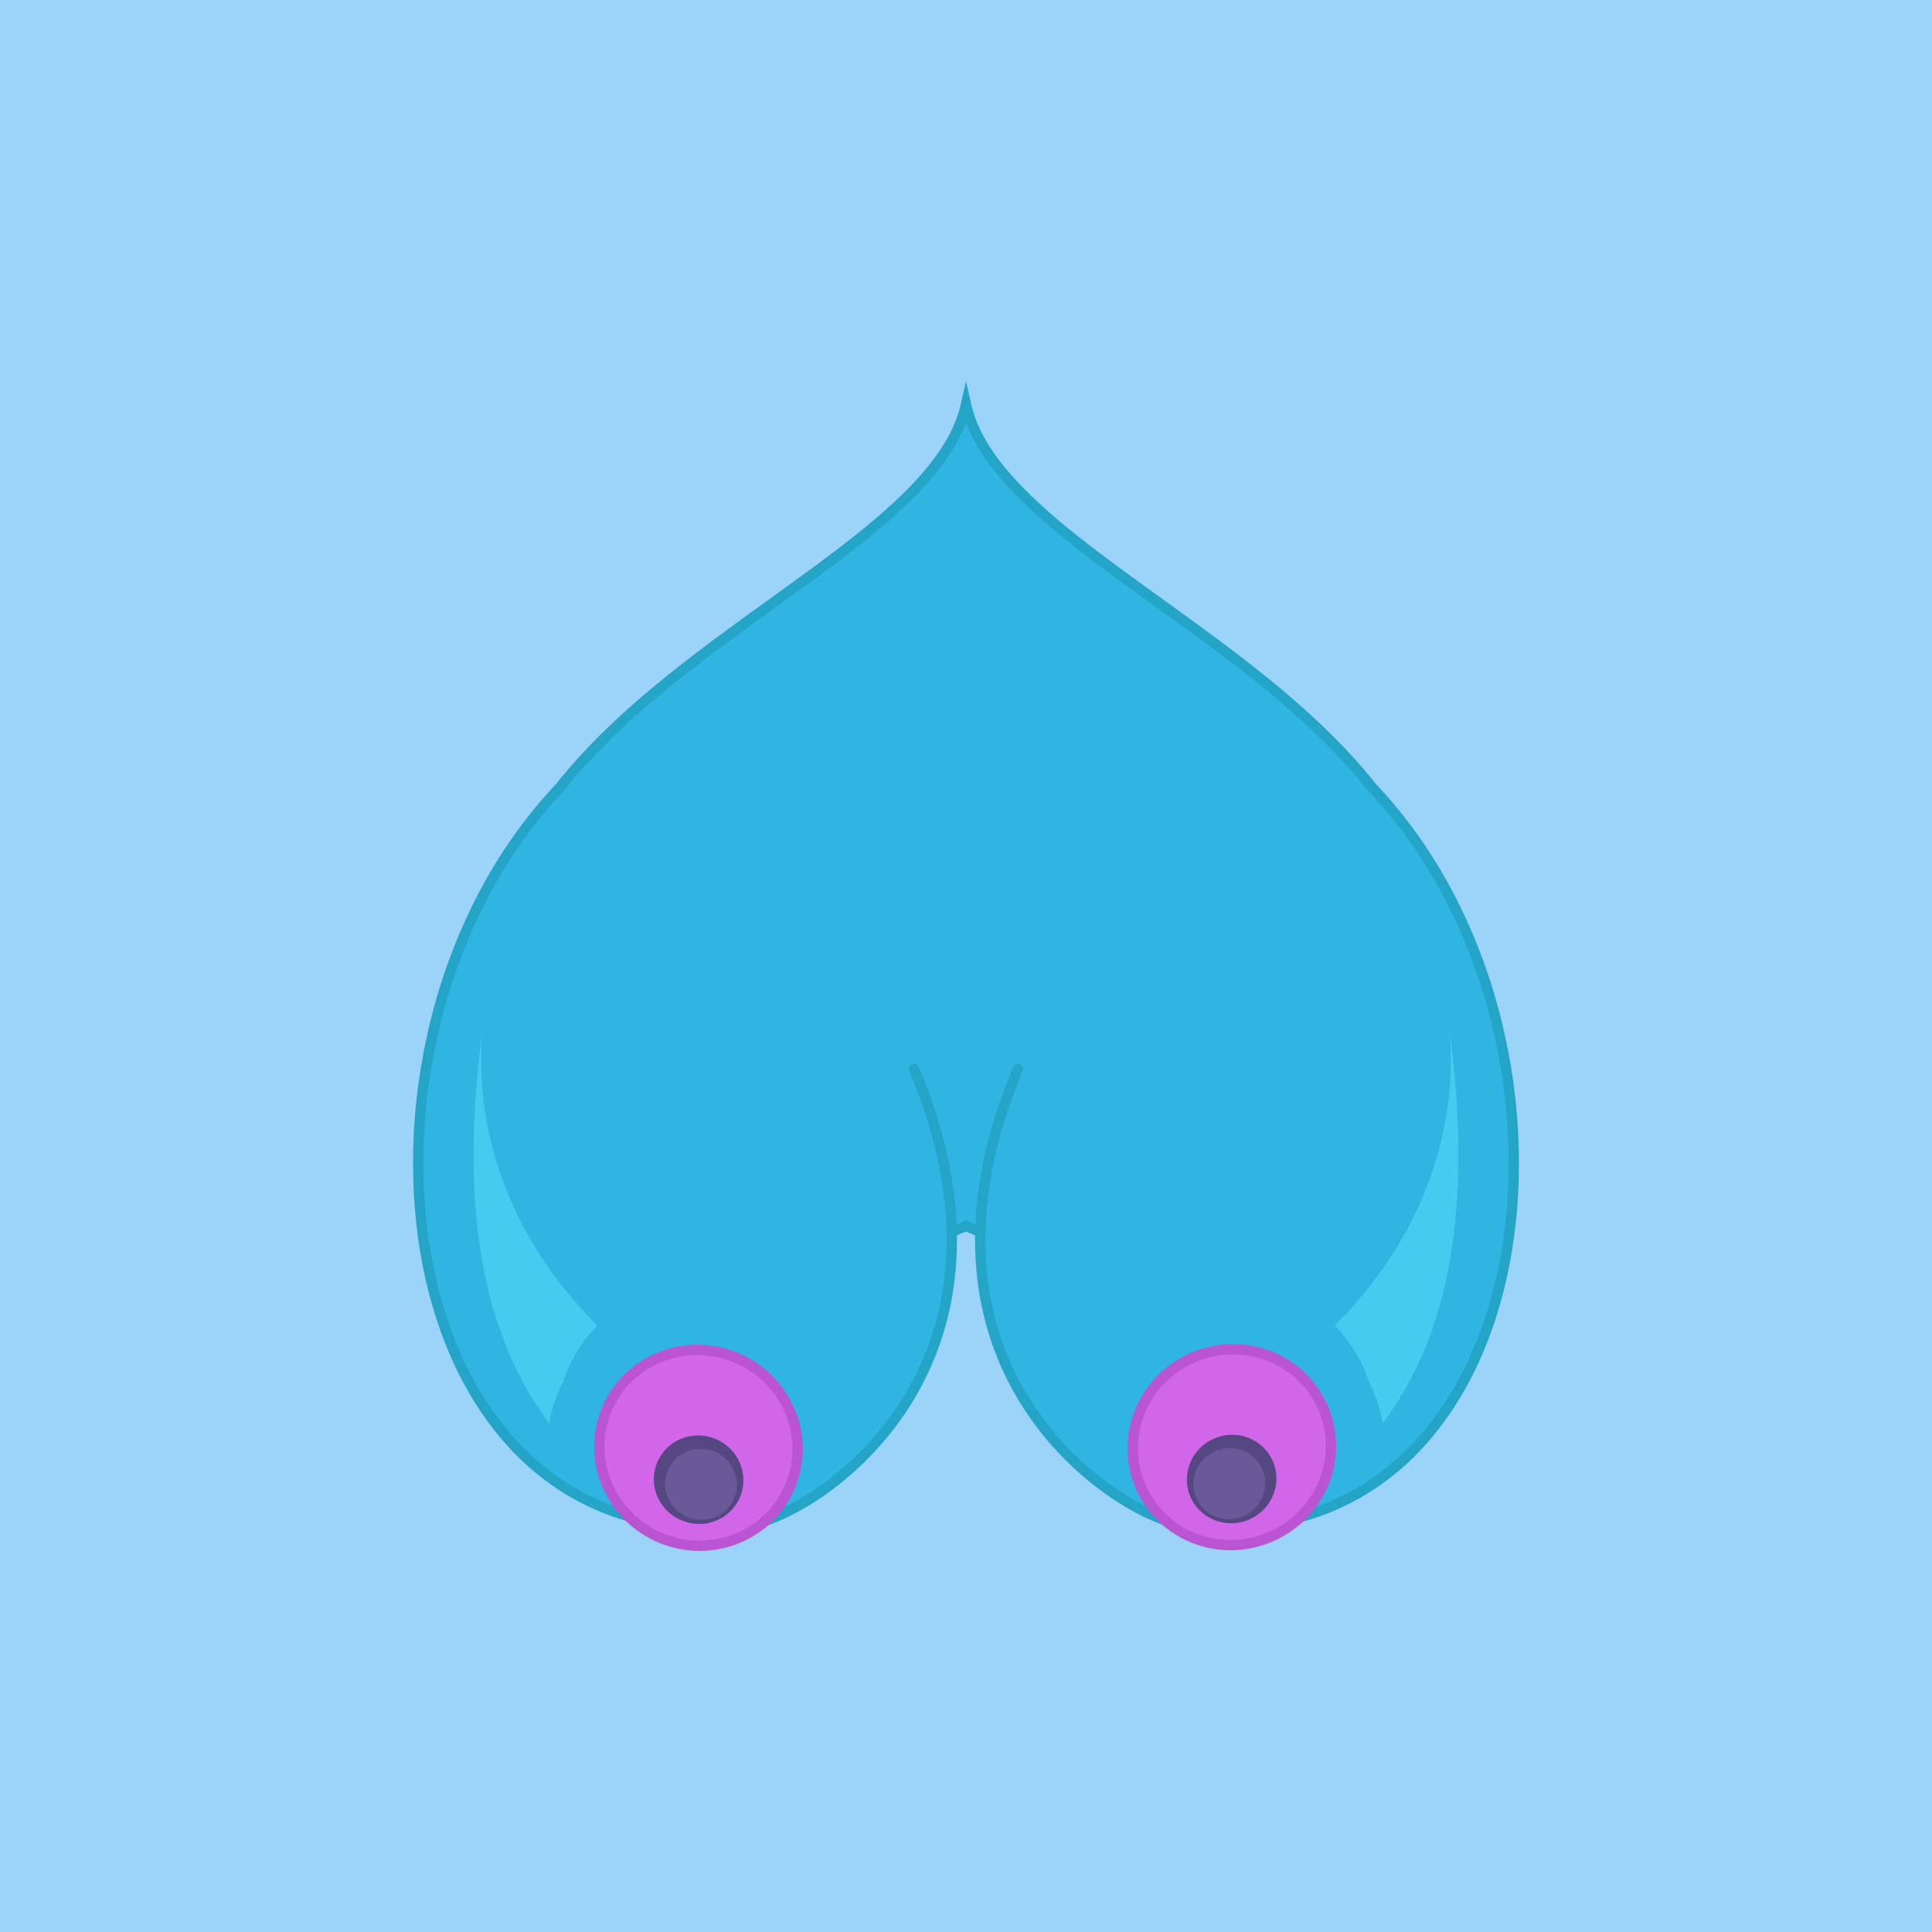 <?xml version="1.0" encoding="utf-8"?>
<!-- Generator: Adobe Illustrator 25.2.0, SVG Export Plug-In . SVG Version: 6.00 Build 0)  -->
<svg version="1.1" xmlns="http://www.w3.org/2000/svg" xmlns:xlink="http://www.w3.org/1999/xlink" x="0px" y="0px"
	 viewBox="0 0 750 750" enable-background="new 0 0 750 750" xml:space="preserve">
<g id="Layer_3">
	<rect y="0" fill="#9BD3F9" width="750" height="750"/>
</g>
<g id="Layer_1">
	<g>
		<g>
			<path fill="#30B4E2" stroke="#24A4C6" stroke-width="4" stroke-linecap="round" stroke-miterlimit="10" d="M375,157.111
				c-16.709,74.573-229.422,119.924-178.24,269.293C235.908,540.654,375,475.887,375,475.887s139.092,64.767,178.24-49.482
				C604.422,277.036,391.709,231.684,375,157.111z"/>
		</g>
		<g>
			<g>
				<g>
					<g>
						<g>
							<g>
								<path fill="#30B4E2" stroke="#24A4C6" stroke-width="4" stroke-linecap="round" stroke-miterlimit="10" d="M217.249,305.83
									c-93.916,99.004-66.86,306.83,77.27,285.308c28.191-7.602,107.45-63.443,60.354-176.147"/>
							</g>
							<path fill="#824C43" d="M295.844,577.34c1.379-0.163,2.757-0.398,4.131-0.676c1.469,6.473,1.82,12.442-1.594,15.373
								C298.505,589.062,297.222,582.94,295.844,577.34z"/>
							<path fill="#895549" d="M316.589,536.473c-0.32,1.189-0.661,2.235-1.018,3.113
								C315.928,538.54,316.255,537.508,316.589,536.473z"/>
						</g>
					</g>
				</g>
			</g>
			<g>
				
					<ellipse transform="matrix(0.381 -0.924 0.924 0.381 -351.576 598.767)" fill="#D167E8" stroke="#BA54D3" stroke-width="4" stroke-miterlimit="10" cx="271.473" cy="562" rx="37.929" ry="38.593"/>
				
					<ellipse transform="matrix(0.381 -0.924 0.924 0.381 -362.972 606.484)" fill="#554882" cx="271.539" cy="574.371" rx="17.142" ry="17.442"/>
				
					<ellipse transform="matrix(0.381 -0.924 0.924 0.381 -364.054 608.447)" fill="#6A5999" cx="272.464" cy="576.161" rx="13.758" ry="13.999"/>
			</g>
			<path fill="#45CBEF" d="M218.715,536.179c2.668-8.203,7.067-15.394,13.162-21.596c-40.58-40.59-46.992-85.073-44.725-113.496
				c-9.911,75.291,3.471,121.337,26.025,151.411C214.143,546.818,215.984,541.377,218.715,536.179z"/>
		</g>
		<g>
			<g>
				<g>
					<g>
						<g>
							<g>
								<path fill="#30B4E2" stroke="#24A4C6" stroke-width="4" stroke-linecap="round" stroke-miterlimit="10" d="M532.751,305.83
									c93.916,99.004,66.86,306.83-77.27,285.308c-28.191-7.602-107.45-63.443-60.354-176.147"/>
							</g>
							<path fill="#824C43" d="M454.156,577.34c-1.379-0.163-2.757-0.398-4.131-0.676c-1.469,6.473-1.82,12.442,1.594,15.373
								C451.495,589.062,452.778,582.94,454.156,577.34z"/>
							<path fill="#895549" d="M433.411,536.473c0.32,1.189,0.661,2.235,1.018,3.113
								C434.072,538.54,433.745,537.508,433.411,536.473z"/>
						</g>
					</g>
				</g>
			</g>
			<g>
				
					<ellipse transform="matrix(0.924 -0.381 0.381 0.924 -178.087 224.821)" fill="#D167E8" stroke="#BA54D3" stroke-width="4" stroke-miterlimit="10" cx="478.527" cy="562" rx="38.593" ry="37.929"/>
				
					<ellipse transform="matrix(0.924 -0.381 0.381 0.924 -182.808 225.73)" fill="#554882" cx="478.461" cy="574.371" rx="17.442" ry="17.142"/>
				
					<ellipse transform="matrix(0.924 -0.381 0.381 0.924 -183.56 225.512)" fill="#6A5999" cx="477.536" cy="576.161" rx="13.999" ry="13.758"/>
			</g>
			<path fill="#45CBEF" d="M531.285,536.179c-2.668-8.203-7.067-15.394-13.162-21.596c40.58-40.59,46.992-85.073,44.725-113.496
				c9.911,75.291-3.471,121.337-26.025,151.411C535.857,546.818,534.016,541.377,531.285,536.179z"/>
		</g>
	</g>
</g>
</svg>
